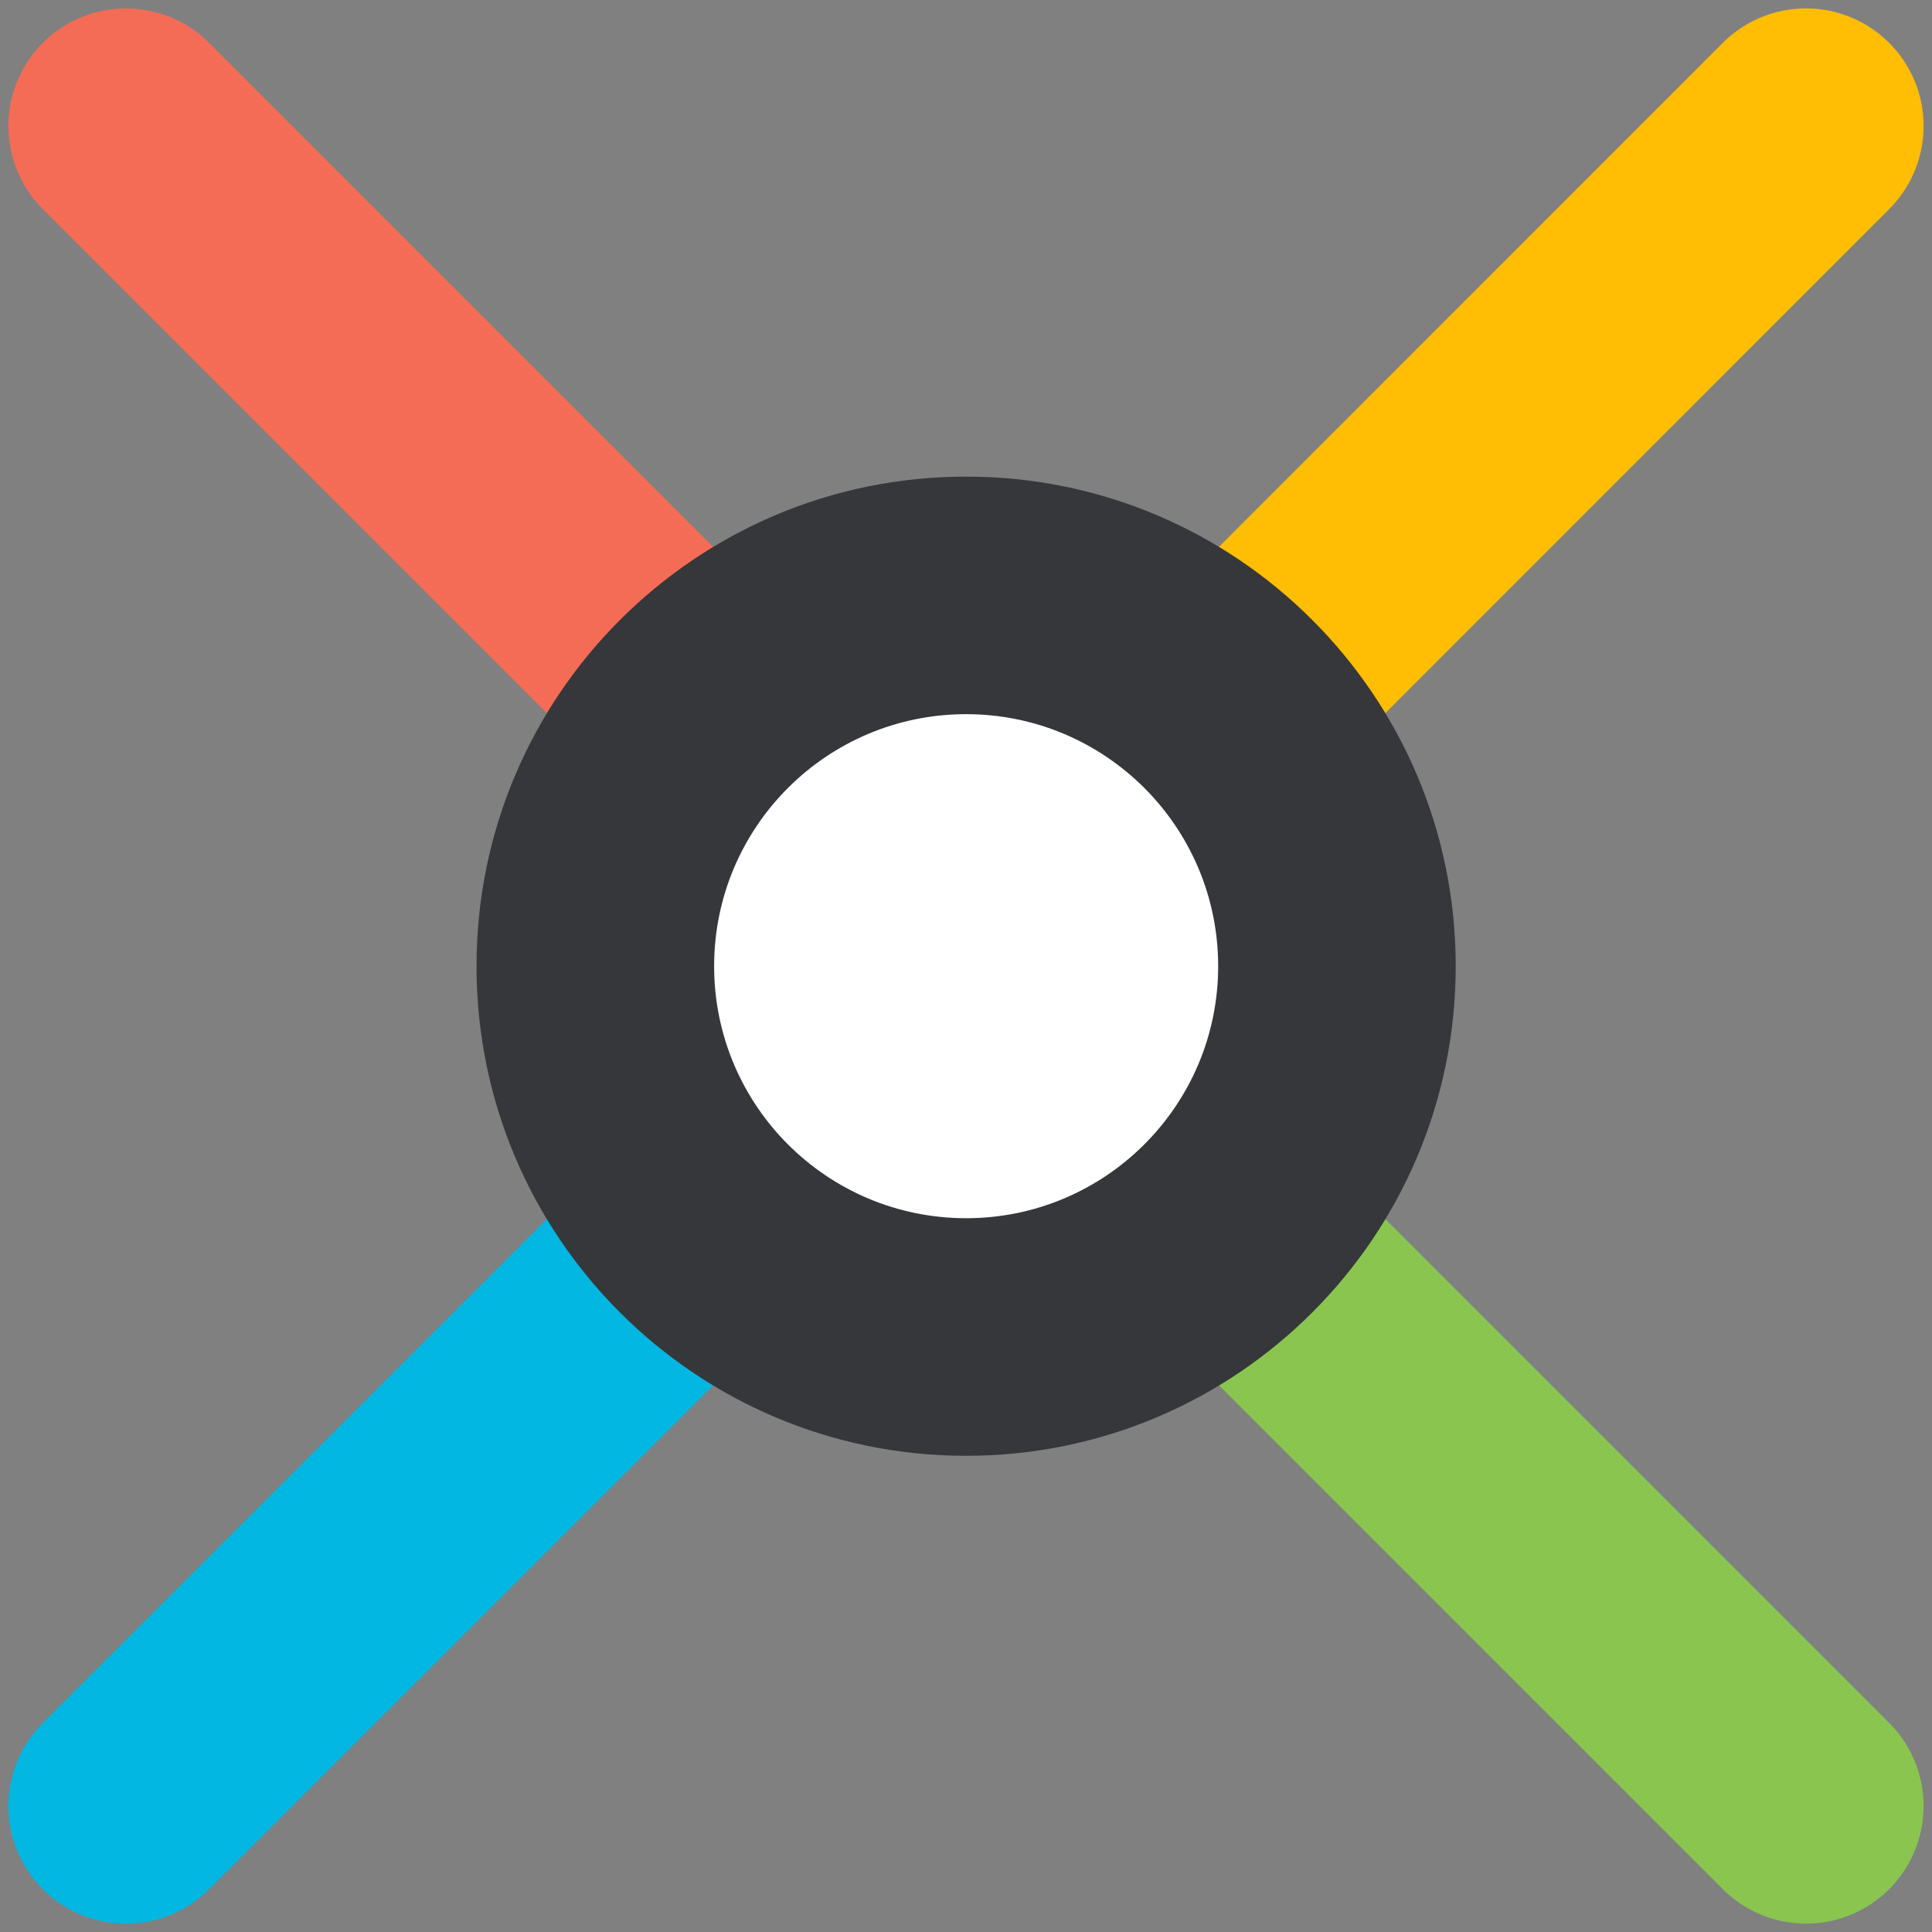 <svg width="46" height="46" viewBox="0 0 46 46" fill="none" xmlns="http://www.w3.org/2000/svg">
<rect x="0" y="0" width="46" height="46" fill="#808080" stroke="none"/>
<path d="M23.003 23.004L3 43.001" stroke="#02B7E1" stroke-width="5.6" stroke-linecap="round" stroke-linejoin="round"/>
<path d="M43 3L23.003 23.003" stroke="#FFBD03" stroke-width="5.6" stroke-linecap="round" stroke-linejoin="round"/>
<path d="M23.003 23.003L3 3" stroke="#F46C56" stroke-width="5.6" stroke-linecap="round" stroke-linejoin="round"/>
<path d="M43 43.001L23.003 23.004" stroke="#89C54F" stroke-width="5.6" stroke-linecap="round" stroke-linejoin="round"/>
<path d="M23.003 34.662C29.441 34.662 34.66 29.443 34.66 23.005C34.66 16.567 29.441 11.348 23.003 11.348C16.565 11.348 11.346 16.567 11.346 23.005C11.346 29.443 16.565 34.662 23.003 34.662Z" fill="#35373A"/>
<path d="M23.003 29.005C26.317 29.005 29.004 26.318 29.004 23.004C29.004 19.69 26.317 17.004 23.003 17.004C19.689 17.004 17.003 19.69 17.003 23.004C17.003 26.318 19.689 29.005 23.003 29.005Z" fill="white"/>
</svg>
